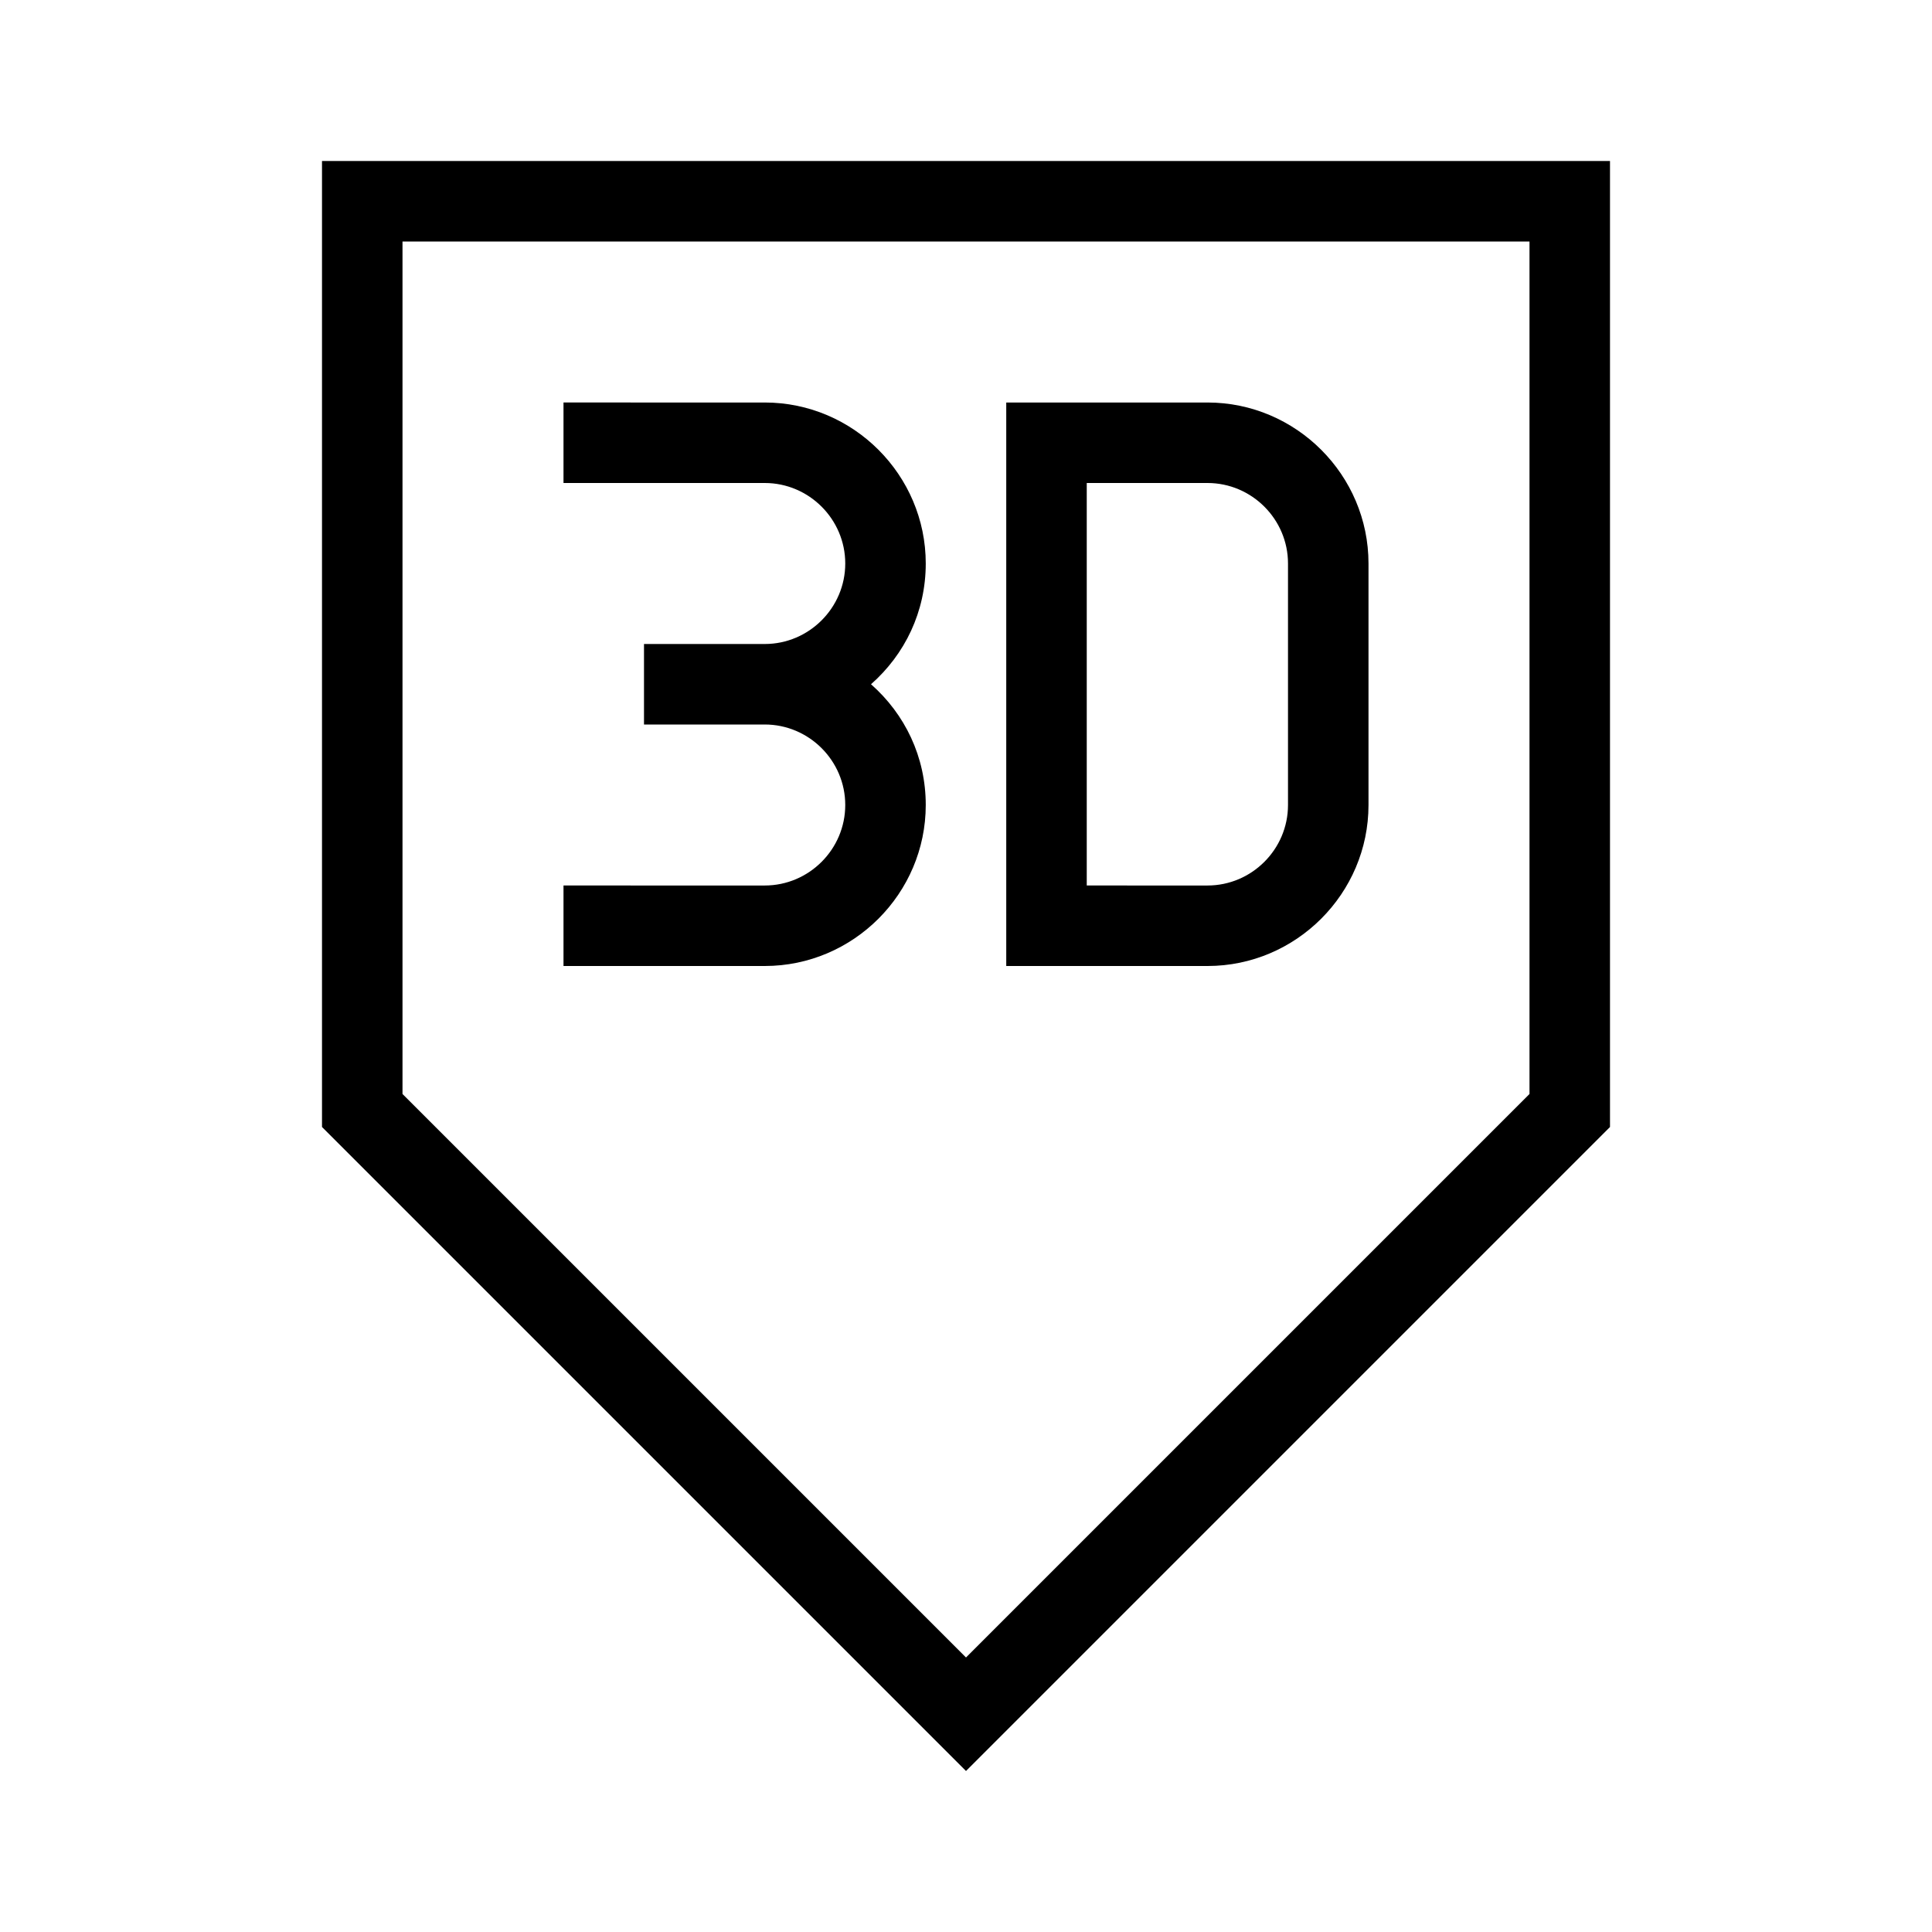 <?xml version="1.0" encoding="utf-8"?>
<!-- Generator: Adobe Illustrator 20.1.0, SVG Export Plug-In . SVG Version: 6.00 Build 0)  -->
<svg version="1.1" id="Layer_1" xmlns="http://www.w3.org/2000/svg" xmlns:xlink="http://www.w3.org/1999/xlink" x="0px" y="0px"
	 viewBox="0 0 240 240" style="enable-background:new 0 0 240 240;" xml:space="preserve">
<g>
	<path d="M40,20v120l80,80l80-80V20H40z M190,135.9l-70,70l-70-70V30h140V135.9z"/>
	<path d="M115,100c0-6-2.6-11.3-6.8-15c4.2-3.7,6.8-9,6.8-15c0-11-9-20-20-20H70v10h25c5.5,0,10,4.5,10,10s-4.5,10-10,10H80v10h15
		c5.5,0,10,4.5,10,10s-4.5,10-10,10H70v10h25C106,120,115,111,115,100z"/>
	<path d="M170,100V70c0-11-9-20-20-20h-25v70h25C161,120,170,111,170,100z M135,110V60h15c5.5,0,10,4.5,10,10v30c0,5.5-4.5,10-10,10
		H135z"/>
</g>
</svg>
